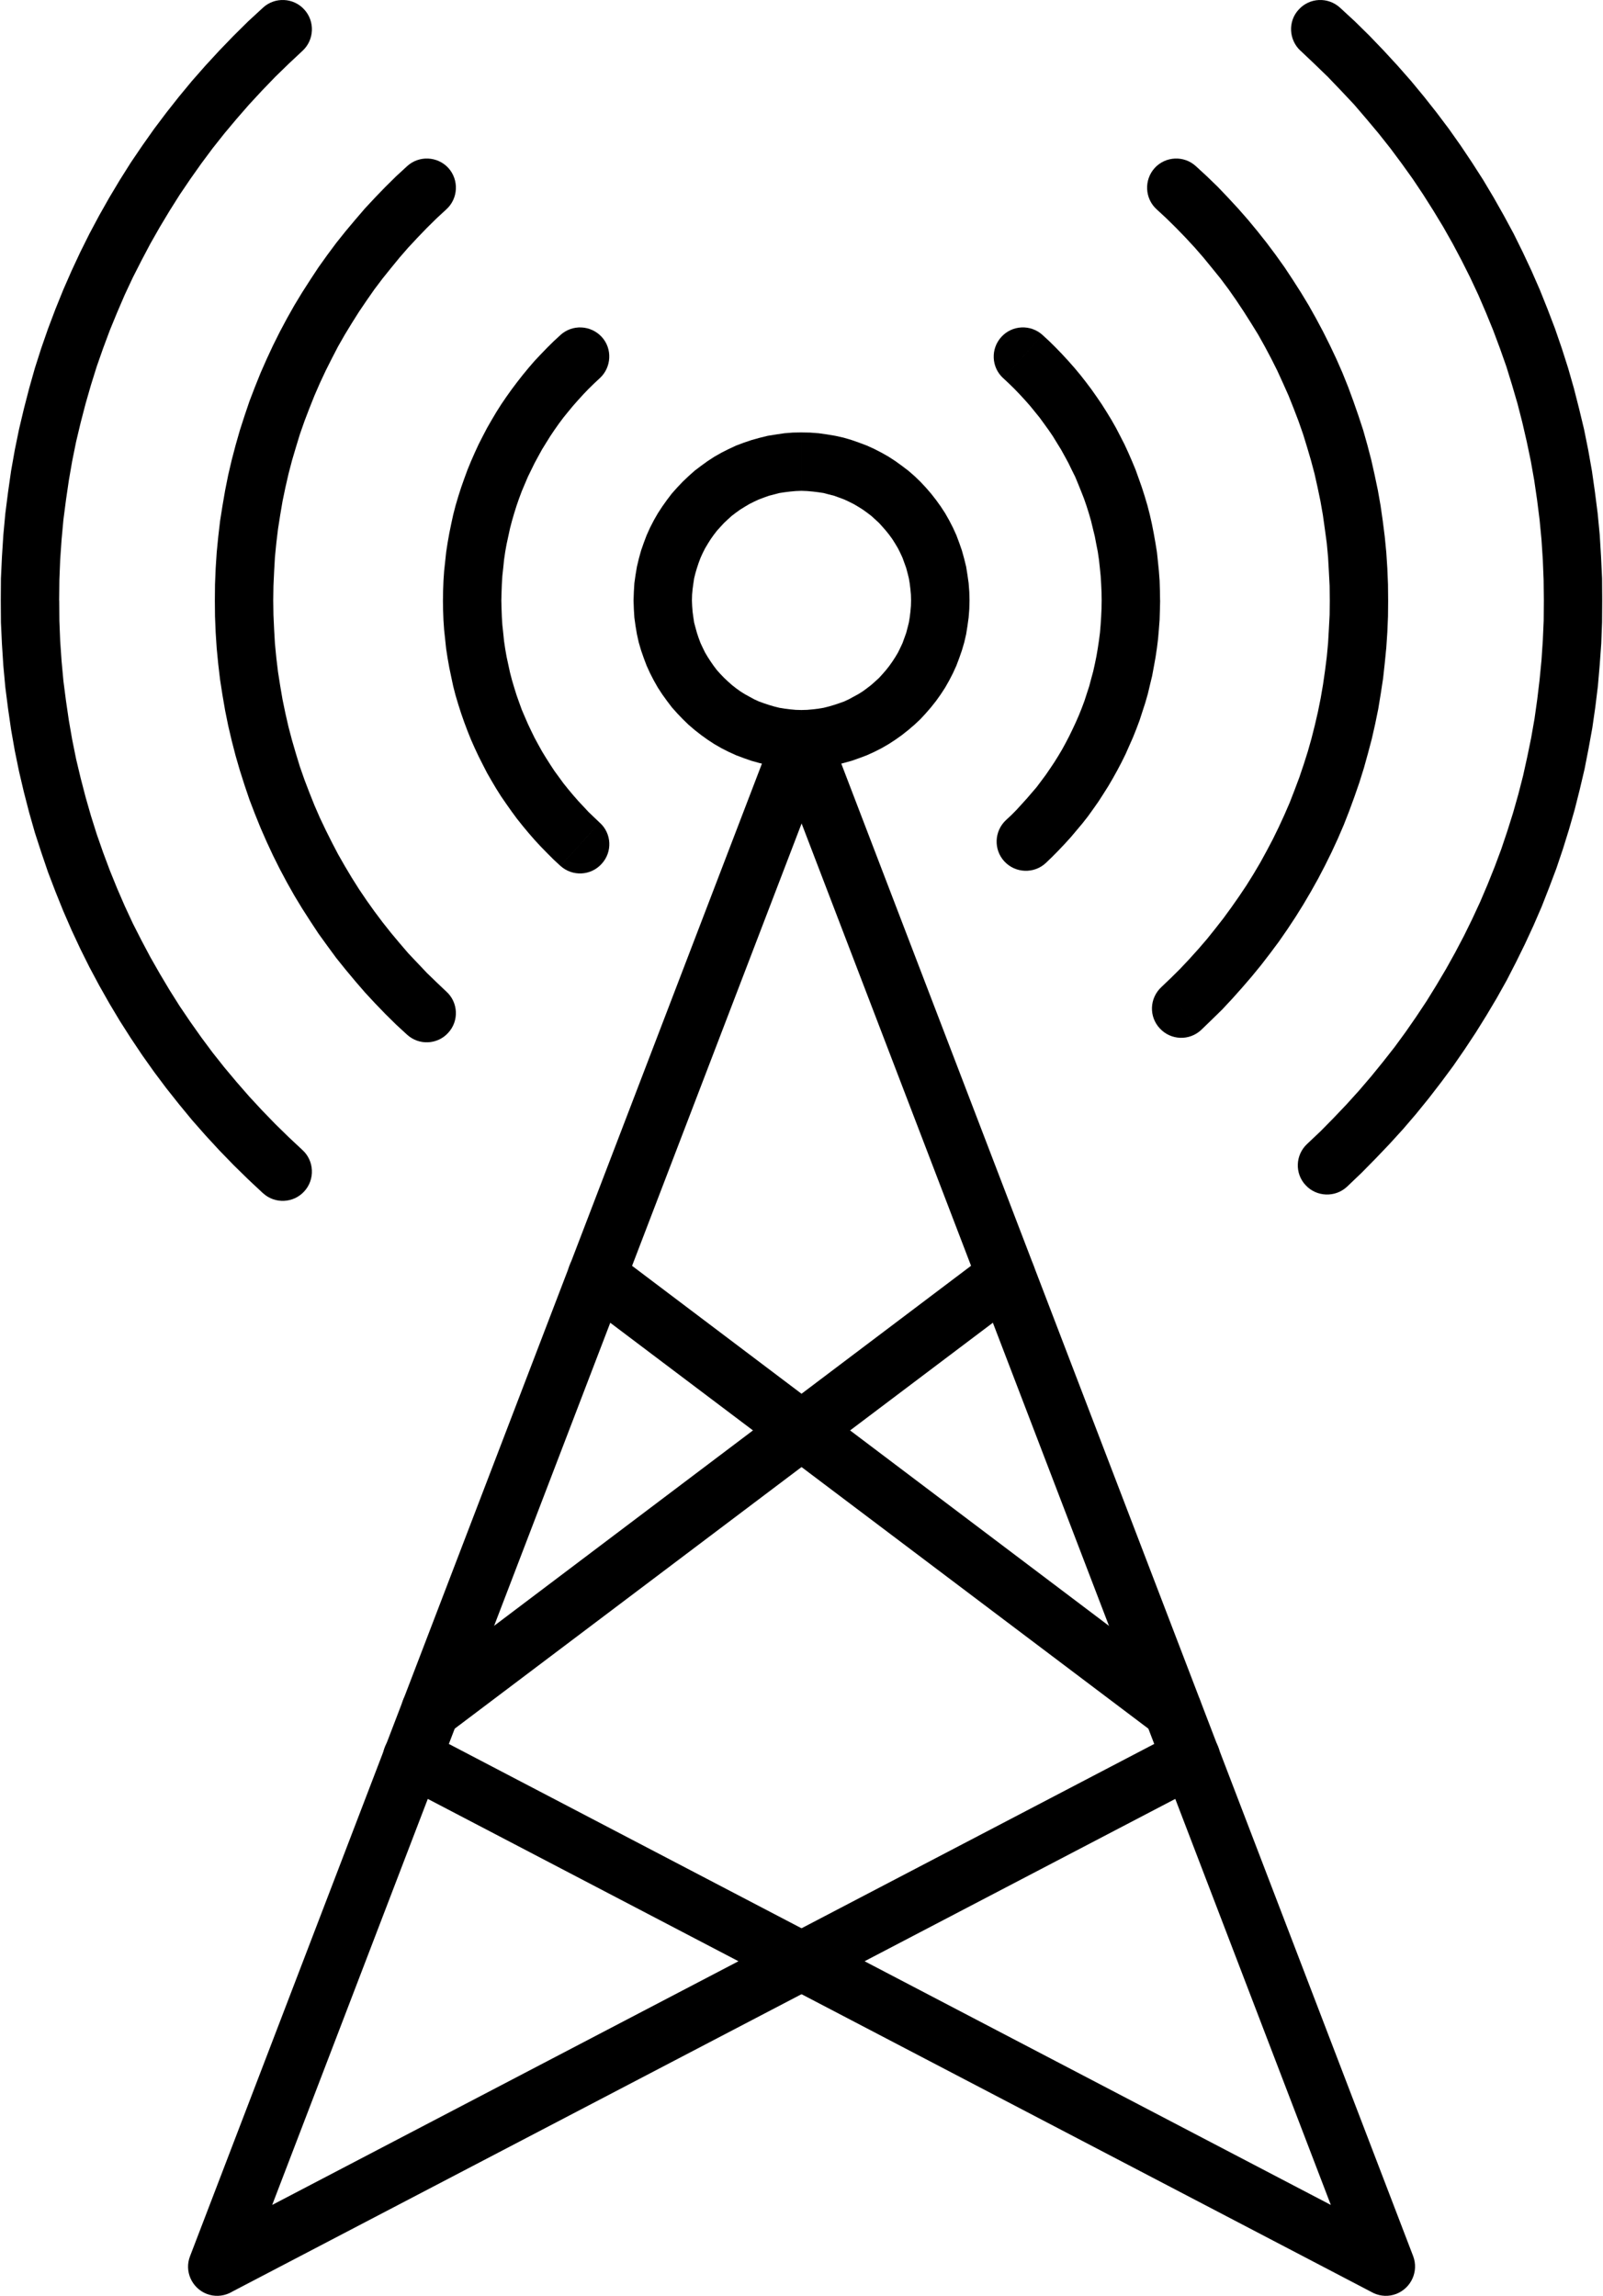 <?xml version="1.0" encoding="UTF-8"?>
<!DOCTYPE svg PUBLIC "-//W3C//DTD SVG 1.1//EN" "http://www.w3.org/Graphics/SVG/1.1/DTD/svg11.dtd">
<!-- Creator: CorelDRAW 2017 -->
<svg xmlns="http://www.w3.org/2000/svg" xml:space="preserve" width="213px" height="305px" version="1.1" style="shape-rendering:geometricPrecision; text-rendering:geometricPrecision; image-rendering:optimizeQuality; fill-rule:evenodd; clip-rule:evenodd"
viewBox="0 0 218.36 312.98"
 xmlns:xlink="http://www.w3.org/1999/xlink">
 <defs>
  <style type="text/css">
   <![CDATA[
    .fil0 {fill:black;fill-rule:nonzero}
   ]]>
  </style>
 </defs>
 <g id="Layer_x0020_1">
  <g id="_1000554288">
   <g>
    <g>
     <g>
      <path class="fil0" d="M105.36 99.99c0.78,-2.05 3.09,-3.06 5.13,-2.28 2.05,0.79 3.09,3.09 2.31,5.14l-7.44 -2.86zm-79.55 207.57l79.55 -207.57 7.44 2.86 -79.56 207.56 -1.89 2.1 -5.54 -4.95zm7.43 2.85c-0.78,2.05 -3.11,3.09 -5.16,2.3 -2.04,-0.8 -3.08,-3.1 -2.27,-5.15l7.43 2.85zm130.89 -67.26l-132.78 69.36 -3.68 -7.05 132.78 -69.38 3.68 7.07zm-3.68 -7.07c1.95,-1.01 4.35,-0.27 5.38,1.68 1.01,1.96 0.26,4.35 -1.7,5.39l-3.68 -7.07z"/>
     </g>
     <g>
      <path class="fil0" d="M60.96 236.36c-1.75,1.33 -4.24,0.99 -5.58,-0.78 -1.31,-1.75 -0.96,-4.26 0.79,-5.57l4.79 6.35zm78.54 -59.23l-78.54 59.23 -4.79 -6.35 78.52 -59.26 4.81 6.38zm-4.81 -6.38c1.77,-1.31 4.26,-0.96 5.59,0.79 1.31,1.77 0.97,4.25 -0.78,5.59l-4.81 -6.38z"/>
     </g>
    </g>
    <g>
     <g>
      <path class="fil0" d="M113.03 99.99l-7.44 2.86c-0.81,-2.05 0.23,-4.35 2.28,-5.14 2.05,-0.78 4.37,0.23 5.16,2.28zm79.55 207.57l-5.57 4.95 -1.89 -2.1 -79.53 -207.56 7.44 -2.86 79.55 207.57zm-7.46 2.85l7.46 -2.85c0.78,2.05 -0.25,4.35 -2.3,5.15 -2.05,0.79 -4.35,-0.25 -5.16,-2.3zm-130.88 -67.26l3.68 -7.07 132.77 69.38 -3.68 7.05 -132.77 -69.36zm3.68 -7.07l-3.68 7.07c-1.96,-1.04 -2.72,-3.43 -1.69,-5.39 1.02,-1.95 3.41,-2.69 5.37,-1.68z"/>
     </g>
     <g>
      <path class="fil0" d="M157.41 236.36l4.78 -6.35c1.75,1.31 2.12,3.82 0.79,5.57 -1.31,1.77 -3.82,2.11 -5.57,0.78zm-78.54 -59.23l4.81 -6.38 78.51 59.26 -4.78 6.35 -78.54 -59.23zm4.81 -6.38l-4.81 6.38c-1.75,-1.34 -2.1,-3.82 -0.79,-5.59 1.34,-1.75 3.85,-2.1 5.6,-0.79z"/>
     </g>
    </g>
   </g>
   <g>
    <path class="fil0" d="M132.09 81.85l-7.97 0 0 0 -0.02 -0.78 -0.07 -0.76 -0.09 -0.74 -0.12 -0.73 -0.18 -0.72 -0.19 -0.71 -0.25 -0.69 -0.25 -0.69 -0.3 -0.65 -0.32 -0.64 -0.37 -0.62 -0.39 -0.62 -0.42 -0.58 -0.44 -0.55 -0.48 -0.55 -0.48 -0.53 -0.53 -0.49 -0.53 -0.48 -0.58 -0.44 -0.57 -0.41 -0.62 -0.39 -0.63 -0.37 -0.64 -0.32 -0.64 -0.3 -0.7 -0.26 -0.69 -0.25 -0.71 -0.18 -0.71 -0.19 -0.74 -0.11 -0.74 -0.09 -0.78 -0.07 -0.76 -0.03 0 -7.96 1.18 0.02 1.17 0.09 1.13 0.16 1.13 0.19 1.12 0.25 1.09 0.32 1.05 0.37 1.04 0.39 1.01 0.46 0.99 0.51 0.97 0.55 0.92 0.6 0.9 0.65 0.87 0.66 0.83 0.72 0.81 0.78 0.73 0.78 0.72 0.83 0.69 0.88 0.64 0.89 0.6 0.92 0.55 0.97 0.51 0.99 0.46 1.01 0.39 1.04 0.37 1.06 0.3 1.08 0.28 1.13 0.18 1.13 0.16 1.12 0.09 1.18 0.03 1.17 0 0zm-22.91 22.91l0 -7.97 0 0 0.76 -0.02 0.78 -0.07 0.74 -0.09 0.74 -0.12 0.71 -0.18 0.71 -0.21 0.69 -0.23 0.7 -0.25 0.64 -0.3 0.64 -0.35 0.63 -0.34 0.62 -0.39 0.57 -0.42 0.56 -0.43 0.55 -0.49 0.53 -0.48 0.48 -0.53 0.48 -0.55 0.44 -0.56 0.42 -0.59 0.39 -0.6 0.37 -0.62 0.32 -0.65 0.3 -0.64 0.25 -0.69 0.25 -0.69 0.19 -0.72 0.18 -0.71 0.12 -0.74 0.09 -0.73 0.07 -0.79 0.02 -0.76 7.97 0 -0.03 1.18 -0.09 1.15 -0.16 1.15 -0.18 1.13 -0.26 1.12 -0.32 1.09 -0.37 1.06 -0.39 1.03 -0.46 1.01 -0.51 0.99 -0.55 0.97 -0.6 0.92 -0.64 0.9 -0.69 0.87 -0.72 0.83 -0.73 0.79 -0.81 0.76 -0.83 0.71 -0.87 0.69 -0.9 0.64 -0.92 0.6 -0.97 0.56 -0.99 0.5 -1.01 0.46 -1.04 0.39 -1.05 0.37 -1.09 0.3 -1.12 0.28 -1.13 0.18 -1.13 0.16 -1.17 0.07 -1.18 0.05 0 0zm-22.9 -22.91l7.96 0 0 0 0.03 0.76 0.06 0.79 0.1 0.73 0.11 0.74 0.19 0.71 0.2 0.72 0.23 0.69 0.26 0.69 0.3 0.64 0.32 0.65 0.37 0.62 0.39 0.6 0.41 0.59 0.44 0.58 0.48 0.53 0.49 0.51 0.53 0.5 0.55 0.49 0.55 0.43 0.58 0.42 0.62 0.39 0.62 0.34 0.64 0.35 0.65 0.3 0.69 0.25 0.69 0.23 0.71 0.21 0.72 0.18 0.73 0.12 0.74 0.09 0.76 0.07 0.78 0.02 0 7.97 -1.17 -0.05 -1.15 -0.07 -1.15 -0.16 -1.13 -0.18 -1.13 -0.28 -1.08 -0.3 -1.06 -0.37 -1.04 -0.39 -1.01 -0.46 -0.99 -0.5 -0.97 -0.56 -0.92 -0.6 -0.89 -0.64 -0.88 -0.69 -0.83 -0.71 -0.78 -0.76 -0.76 -0.79 -0.74 -0.83 -0.66 -0.87 -0.65 -0.9 -0.6 -0.92 -0.55 -0.97 -0.51 -0.99 -0.46 -1.01 -0.39 -1.03 -0.37 -1.06 -0.32 -1.09 -0.25 -1.12 -0.19 -1.13 -0.16 -1.15 -0.07 -1.15 -0.04 -1.18 0 0zm22.9 -22.9l0 7.96 0 0 -0.78 0.03 -0.76 0.07 -0.74 0.09 -0.73 0.11 -0.72 0.19 -0.71 0.18 -0.69 0.25 -0.69 0.26 -0.65 0.3 -0.64 0.32 -0.62 0.37 -0.63 0.39 -0.57 0.41 -0.58 0.44 -0.53 0.48 -0.52 0.49 -0.49 0.53 -0.48 0.53 -0.44 0.57 -0.41 0.58 -0.39 0.62 -0.37 0.62 -0.33 0.65 -0.29 0.64 -0.26 0.69 -0.23 0.69 -0.21 0.71 -0.18 0.72 -0.11 0.74 -0.1 0.73 -0.07 0.76 -0.02 0.78 -7.96 0 0.04 -1.17 0.07 -1.17 0.16 -1.13 0.19 -1.13 0.27 -1.13 0.3 -1.08 0.37 -1.06 0.39 -1.03 0.46 -1.02 0.51 -0.99 0.55 -0.96 0.6 -0.92 0.64 -0.9 0.67 -0.88 0.74 -0.83 0.76 -0.8 0.78 -0.74 0.83 -0.74 0.87 -0.66 0.9 -0.65 0.92 -0.6 0.97 -0.55 0.99 -0.5 1.01 -0.47 1.04 -0.39 1.06 -0.36 1.08 -0.3 1.13 -0.28 1.13 -0.18 1.15 -0.17 1.15 -0.09 1.17 -0.02 0 0z"/>
   </g>
   <g>
    <g>
     <path class="fil0" d="M177.23 6.93c-1.61,-1.48 -1.75,-4.01 -0.26,-5.62 1.48,-1.64 3.99,-1.75 5.62,-0.28l-5.36 5.9zm41.13 74.92l-7.96 0 0 0 -0.03 -2.78 -0.11 -2.76 -0.18 -2.74 -0.26 -2.72 -0.34 -2.69 -0.39 -2.67 -0.47 -2.65 -0.55 -2.63 -0.6 -2.6 -0.66 -2.58 -0.74 -2.53 -0.78 -2.53 -0.88 -2.49 -0.92 -2.46 -0.99 -2.42 -1.03 -2.39 -1.11 -2.37 -1.17 -2.33 -1.22 -2.3 -1.29 -2.28 -1.34 -2.21 -1.38 -2.18 -1.45 -2.17 -1.5 -2.09 -1.54 -2.07 -1.61 -2.03 -1.66 -1.98 -1.68 -1.96 -1.77 -1.88 -1.79 -1.87 -1.85 -1.79 -1.88 -1.78 5.36 -5.89 2.05 1.89 1.98 1.95 1.93 2.01 1.89 2.05 1.84 2.09 1.77 2.14 1.73 2.19 1.68 2.23 1.61 2.28 1.54 2.3 1.52 2.37 1.43 2.4 1.38 2.44 1.34 2.48 1.24 2.51 1.2 2.56 1.13 2.58 1.05 2.62 1.02 2.67 0.92 2.67 0.87 2.72 0.79 2.76 0.71 2.79 0.67 2.78 0.57 2.83 0.51 2.88 0.41 2.88 0.37 2.9 0.28 2.92 0.18 2.97 0.14 2.97 0.02 2.99 0 0zm-34.8 79.93l-5.44 -5.83 1.85 -1.75 1.79 -1.82 1.75 -1.84 1.7 -1.88 1.66 -1.94 1.61 -1.98 1.57 -2 1.5 -2.05 1.45 -2.09 1.42 -2.14 1.34 -2.17 1.31 -2.21 1.24 -2.23 1.2 -2.28 1.13 -2.3 1.08 -2.33 1.01 -2.37 0.97 -2.42 0.9 -2.41 0.83 -2.47 0.78 -2.48 0.71 -2.51 0.65 -2.53 0.57 -2.58 0.53 -2.58 0.46 -2.62 0.37 -2.63 0.32 -2.67 0.26 -2.67 0.18 -2.69 0.12 -2.72 0.02 -2.74 7.96 0 -0.02 2.95 -0.11 2.92 -0.21 2.9 -0.25 2.9 -0.35 2.86 -0.41 2.85 -0.51 2.81 -0.55 2.81 -0.65 2.76 -0.69 2.74 -0.78 2.72 -0.83 2.67 -0.9 2.67 -0.99 2.62 -1.01 2.58 -1.11 2.56 -1.17 2.53 -1.22 2.48 -1.27 2.47 -1.35 2.41 -1.41 2.37 -1.45 2.33 -1.52 2.3 -1.56 2.26 -1.64 2.21 -1.68 2.18 -1.72 2.12 -1.8 2.1 -1.84 2.02 -1.89 1.98 -1.93 1.96 -1.98 1.89zm0 0c-1.61,1.49 -4.15,1.4 -5.64,-0.21 -1.5,-1.59 -1.41,-4.12 0.2,-5.62l5.44 5.83z"/>
    </g>
    <g>
     <path class="fil0" d="M41.14 156.78c1.61,1.47 1.72,4.01 0.25,5.62 -1.47,1.63 -4.01,1.75 -5.62,0.27l5.37 -5.89zm-41.14 -74.93l7.97 0 0 0 0.02 2.77 0.11 2.76 0.19 2.74 0.25 2.71 0.35 2.7 0.39 2.67 0.46 2.64 0.53 2.63 0.62 2.6 0.67 2.58 0.73 2.55 0.79 2.51 0.87 2.49 0.92 2.46 0.99 2.44 1.04 2.4 1.1 2.37 1.18 2.32 1.22 2.3 1.29 2.26 1.33 2.23 1.38 2.19 1.45 2.14 1.5 2.12 1.54 2.07 1.61 2.03 1.66 1.98 1.7 1.95 1.75 1.89 1.8 1.86 1.84 1.8 1.89 1.77 -5.37 5.9 -2.04 -1.91 -1.98 -1.94 -1.94 -2 -1.89 -2.05 -1.84 -2.09 -1.77 -2.15 -1.73 -2.18 -1.68 -2.24 -1.61 -2.27 -1.56 -2.33 -1.5 -2.35 -1.43 -2.39 -1.38 -2.44 -1.33 -2.49 -1.25 -2.51 -1.19 -2.55 -1.13 -2.6 -1.06 -2.63 -1.01 -2.64 -0.92 -2.7 -0.88 -2.71 -0.78 -2.74 -0.72 -2.79 -0.66 -2.81 -0.58 -2.83 -0.5 -2.85 -0.42 -2.9 -0.37 -2.9 -0.27 -2.93 -0.19 -2.94 -0.14 -2.97 -0.02 -3 0 0zm35.77 -80.82l5.37 5.9 -1.89 1.77 -1.84 1.79 -1.8 1.87 -1.75 1.89 -1.7 1.95 -1.66 1.98 -1.61 2.03 -1.54 2.07 -1.5 2.12 -1.45 2.14 -1.38 2.19 -1.34 2.23 -1.28 2.25 -1.22 2.31 -1.18 2.32 -1.1 2.35 -1.04 2.42 -0.99 2.41 -0.92 2.47 -0.87 2.48 -0.79 2.53 -0.73 2.54 -0.67 2.58 -0.62 2.6 -0.53 2.62 -0.46 2.65 -0.39 2.67 -0.35 2.69 -0.25 2.72 -0.19 2.74 -0.11 2.76 -0.03 2.79 -7.96 0 0.02 -3 0.14 -2.97 0.19 -2.97 0.27 -2.92 0.37 -2.9 0.41 -2.88 0.51 -2.88 0.58 -2.83 0.66 -2.78 0.72 -2.79 0.78 -2.76 0.87 -2.72 0.93 -2.67 1.01 -2.67 1.06 -2.62 1.13 -2.58 1.19 -2.55 1.25 -2.51 1.33 -2.49 1.38 -2.44 1.43 -2.39 1.5 -2.38 1.56 -2.3 1.61 -2.28 1.68 -2.23 1.73 -2.19 1.77 -2.14 1.84 -2.09 1.89 -2.05 1.93 -2 1.98 -1.96 2.05 -1.89zm0 0c1.61,-1.47 4.15,-1.36 5.62,0.28 1.47,1.61 1.36,4.14 -0.25,5.62l-5.37 -5.9z"/>
    </g>
   </g>
   <g>
    <g>
     <path class="fil0" d="M157.61 28.54c-1.63,-1.47 -1.75,-4.01 -0.27,-5.64 1.47,-1.61 4,-1.73 5.61,-0.25l-5.34 5.89zm31.56 53.31l-7.96 0 0 0 -0.02 -1.98 -0.1 -1.95 -0.11 -1.96 -0.18 -1.93 -0.26 -1.91 -0.27 -1.92 -0.33 -1.88 -0.39 -1.87 -0.41 -1.84 -0.49 -1.84 -0.53 -1.8 -0.55 -1.79 -0.62 -1.77 -0.67 -1.75 -0.69 -1.73 -0.76 -1.7 -0.78 -1.71 -0.83 -1.65 -0.87 -1.64 -0.9 -1.61 -0.97 -1.57 -0.99 -1.56 -1.01 -1.52 -1.06 -1.52 -1.1 -1.47 -1.16 -1.43 -1.17 -1.43 -1.2 -1.38 -1.26 -1.36 -1.27 -1.31 -1.31 -1.29 -1.34 -1.24 5.34 -5.89 1.5 1.38 1.47 1.42 1.41 1.48 1.38 1.49 1.36 1.55 1.29 1.56 1.26 1.59 1.22 1.63 1.2 1.68 1.13 1.71 1.1 1.72 1.06 1.75 1.01 1.8 0.97 1.82 0.92 1.84 0.88 1.86 0.83 1.89 0.78 1.94 0.71 1.93 0.69 1.98 0.65 1.98 0.57 2.02 0.53 2.03 0.46 2.05 0.44 2.09 0.37 2.1 0.3 2.09 0.27 2.14 0.21 2.15 0.14 2.16 0.09 2.19 0.02 2.18 0 0zm-25.5 58.56l-5.43 -5.84 1.31 -1.25 1.29 -1.28 1.24 -1.32 1.2 -1.33 1.19 -1.38 1.13 -1.41 1.11 -1.42 1.08 -1.48 1.03 -1.47 1.02 -1.52 0.96 -1.54 0.93 -1.57 0.87 -1.59 0.85 -1.61 0.81 -1.66 0.76 -1.65 0.73 -1.68 0.67 -1.73 0.65 -1.73 0.59 -1.75 0.56 -1.77 0.5 -1.77 0.46 -1.82 0.42 -1.82 0.37 -1.84 0.32 -1.86 0.27 -1.87 0.24 -1.89 0.18 -1.91 0.11 -1.93 0.1 -1.91 0.02 -1.96 7.96 0 -0.02 2.17 -0.09 2.14 -0.14 2.11 -0.21 2.12 -0.23 2.1 -0.32 2.09 -0.34 2.07 -0.42 2.05 -0.46 2.03 -0.53 2 -0.55 1.98 -0.62 1.98 -0.67 1.93 -0.71 1.94 -0.74 1.89 -0.81 1.88 -0.85 1.84 -0.9 1.82 -0.94 1.8 -0.99 1.77 -1.03 1.75 -1.06 1.7 -1.11 1.68 -1.15 1.66 -1.2 1.61 -1.24 1.61 -1.27 1.55 -1.31 1.52 -1.33 1.49 -1.38 1.48 -1.43 1.4 -1.45 1.4zm0 0c-1.61,1.5 -4.12,1.41 -5.62,-0.2 -1.52,-1.61 -1.43,-4.12 0.19,-5.64l5.43 5.84z"/>
    </g>
    <g>
     <path class="fil0" d="M60.75 135.17c1.63,1.47 1.75,4 0.27,5.61 -1.47,1.64 -4,1.75 -5.61,0.28l5.34 -5.89zm-31.56 -53.32l7.96 0 0 0 0.03 1.98 0.09 1.96 0.11 1.93 0.19 1.96 0.23 1.91 0.3 1.91 0.32 1.87 0.39 1.88 0.42 1.84 0.48 1.82 0.53 1.82 0.55 1.8 0.62 1.77 0.67 1.75 0.69 1.73 0.74 1.7 0.8 1.68 0.83 1.66 0.85 1.63 0.92 1.61 0.95 1.59 0.99 1.57 1.03 1.52 1.06 1.49 1.11 1.48 1.15 1.45 1.17 1.4 1.2 1.4 1.27 1.34 1.26 1.33 1.31 1.27 1.34 1.27 -5.34 5.89 -1.5 -1.38 -1.45 -1.43 -1.42 -1.47 -1.39 -1.5 -1.33 -1.54 -1.31 -1.57 -1.27 -1.58 -1.22 -1.66 -1.2 -1.66 -1.12 -1.7 -1.11 -1.73 -1.06 -1.75 -1.01 -1.79 -0.97 -1.82 -0.92 -1.84 -0.87 -1.87 -0.83 -1.89 -0.78 -1.93 -0.74 -1.93 -0.67 -1.98 -0.64 -2.01 -0.58 -2 -0.53 -2.05 -0.48 -2.05 -0.42 -2.07 -0.36 -2.09 -0.33 -2.12 -0.25 -2.12 -0.21 -2.16 -0.14 -2.14 -0.09 -2.19 -0.02 -2.19 0 0zm26.22 -59.2l5.34 5.89 -1.34 1.24 -1.31 1.29 -1.26 1.31 -1.27 1.36 -1.2 1.38 -1.17 1.43 -1.15 1.43 -1.11 1.47 -1.06 1.52 -1.03 1.52 -0.99 1.57 -0.95 1.56 -0.92 1.61 -0.85 1.64 -0.83 1.65 -0.8 1.71 -0.74 1.7 -0.69 1.73 -0.67 1.75 -0.62 1.77 -0.55 1.8 -0.53 1.79 -0.48 1.84 -0.42 1.84 -0.39 1.87 -0.32 1.89 -0.3 1.91 -0.23 1.91 -0.19 1.93 -0.11 1.96 -0.09 1.95 -0.03 1.98 -7.96 0 0.02 -2.18 0.09 -2.19 0.14 -2.16 0.21 -2.14 0.25 -2.15 0.33 -2.09 0.36 -2.09 0.42 -2.1 0.48 -2.05 0.53 -2.02 0.58 -2.03 0.64 -1.98 0.67 -1.98 0.74 -1.93 0.78 -1.94 0.83 -1.88 0.87 -1.87 0.92 -1.84 0.97 -1.82 1.01 -1.79 1.06 -1.75 1.11 -1.73 1.12 -1.7 1.2 -1.68 1.22 -1.64 1.27 -1.59 1.31 -1.56 1.33 -1.55 1.39 -1.49 1.42 -1.47 1.45 -1.43 1.5 -1.38zm0 0c1.61,-1.48 4.14,-1.36 5.62,0.25 1.47,1.63 1.35,4.17 -0.28,5.64l-5.34 -5.89z"/>
    </g>
   </g>
   <g>
    <g>
     <path class="fil0" d="M136.69 51.56c-1.63,-1.47 -1.75,-4.01 -0.25,-5.64 1.47,-1.61 3.98,-1.73 5.61,-0.25l-5.36 5.89zm21.38 30.29l-7.96 0 0 0 -0.02 -1.13 -0.05 -1.1 -0.07 -1.13 -0.11 -1.08 -0.12 -1.1 -0.16 -1.09 -0.21 -1.06 -0.2 -1.05 -0.26 -1.06 -0.25 -1.04 -0.3 -1.04 -0.32 -1.01 -0.35 -1.01 -0.39 -0.99 -0.39 -0.97 -0.41 -0.99 -0.47 -0.94 -0.46 -0.95 -0.5 -0.92 -0.51 -0.92 -0.55 -0.89 -0.55 -0.9 -0.58 -0.85 -0.62 -0.86 -0.62 -0.85 -0.65 -0.8 -0.66 -0.81 -0.69 -0.78 -0.72 -0.78 -0.71 -0.74 -0.76 -0.74 -0.76 -0.71 5.36 -5.89 0.92 0.85 0.88 0.87 0.87 0.9 0.83 0.9 0.83 0.94 0.81 0.97 0.76 0.97 0.76 1.01 0.71 1.01 0.71 1.04 0.67 1.06 0.64 1.05 0.63 1.11 0.57 1.1 0.58 1.13 0.53 1.15 0.5 1.15 0.49 1.18 0.43 1.2 0.42 1.19 0.39 1.22 0.37 1.25 0.32 1.24 0.28 1.24 0.25 1.27 0.23 1.29 0.21 1.29 0.14 1.31 0.13 1.29 0.1 1.33 0.04 1.34 0.02 1.33 0 0zm-15.58 35.8l-5.43 -5.85 0.74 -0.69 0.73 -0.74 0.69 -0.76 0.69 -0.76 0.67 -0.78 0.67 -0.78 0.62 -0.83 0.62 -0.83 0.58 -0.85 0.57 -0.85 0.55 -0.88 0.53 -0.89 0.49 -0.9 0.48 -0.92 0.46 -0.95 0.44 -0.94 0.41 -0.94 0.39 -0.97 0.37 -0.99 0.32 -0.99 0.33 -1.01 0.27 -1.02 0.28 -1.03 0.23 -1.04 0.21 -1.03 0.18 -1.06 0.16 -1.06 0.14 -1.08 0.09 -1.09 0.07 -1.08 0.05 -1.1 0.02 -1.11 7.97 0 -0.03 1.31 -0.04 1.32 -0.1 1.31 -0.11 1.29 -0.16 1.29 -0.19 1.26 -0.23 1.27 -0.23 1.24 -0.3 1.24 -0.29 1.22 -0.35 1.22 -0.39 1.2 -0.39 1.2 -0.44 1.17 -0.46 1.15 -0.51 1.15 -0.5 1.13 -0.56 1.13 -0.57 1.08 -0.6 1.08 -0.62 1.06 -0.67 1.06 -0.67 1.04 -0.71 1.01 -0.71 0.99 -0.76 0.97 -0.79 0.94 -0.8 0.95 -0.81 0.89 -0.85 0.9 -0.87 0.88 -0.88 0.85zm0 0c-1.61,1.49 -4.14,1.4 -5.64,-0.21 -1.5,-1.61 -1.4,-4.14 0.21,-5.64l5.43 5.85z"/>
    </g>
    <g>
     <path class="fil0" d="M81.67 112.15c1.64,1.47 1.75,4 0.26,5.61 -1.48,1.64 -3.99,1.75 -5.62,0.28l5.36 -5.89zm-21.38 -30.3l7.96 0 0 0 0.03 1.13 0.04 1.11 0.07 1.1 0.12 1.11 0.11 1.08 0.16 1.08 0.19 1.08 0.23 1.06 0.23 1.06 0.27 1.04 0.3 1.01 0.32 1.03 0.35 0.99 0.37 1.02 0.41 0.96 0.42 0.97 0.46 0.97 0.46 0.94 0.5 0.92 0.51 0.92 0.55 0.9 0.56 0.88 0.57 0.87 0.62 0.85 0.62 0.85 0.65 0.81 0.67 0.8 0.69 0.79 0.71 0.76 0.71 0.76 0.76 0.73 0.76 0.72 -5.36 5.89 -0.92 -0.85 -0.88 -0.88 -0.87 -0.89 -0.85 -0.92 -0.81 -0.93 -0.8 -0.96 -0.79 -0.99 -0.73 -0.99 -0.72 -1.02 -0.71 -1.03 -0.67 -1.06 -0.64 -1.08 -0.62 -1.08 -0.58 -1.13 -0.57 -1.13 -0.53 -1.13 -0.51 -1.15 -0.48 -1.2 -0.44 -1.17 -0.42 -1.2 -0.39 -1.22 -0.37 -1.24 -0.32 -1.24 -0.27 -1.27 -0.26 -1.24 -0.23 -1.29 -0.2 -1.29 -0.14 -1.31 -0.14 -1.31 -0.09 -1.32 -0.05 -1.33 -0.02 -1.34 0 0zm16.02 -36.18l5.36 5.89 -0.76 0.71 -0.76 0.74 -0.71 0.74 -0.71 0.78 -0.69 0.78 -0.67 0.81 -0.65 0.8 -0.62 0.83 -0.62 0.88 -0.57 0.85 -0.56 0.9 -0.55 0.89 -0.51 0.93 -0.5 0.92 -0.46 0.94 -0.46 0.94 -0.42 0.99 -0.41 0.97 -0.37 0.99 -0.35 1.01 -0.32 1.02 -0.3 1.03 -0.27 1.04 -0.23 1.06 -0.23 1.06 -0.19 1.05 -0.16 1.09 -0.11 1.1 -0.12 1.08 -0.07 1.13 -0.04 1.11 -0.03 1.12 -7.96 0 0.02 -1.33 0.05 -1.34 0.09 -1.33 0.14 -1.29 0.14 -1.31 0.2 -1.29 0.23 -1.29 0.26 -1.27 0.27 -1.24 0.32 -1.24 0.37 -1.25 0.39 -1.22 0.42 -1.19 0.44 -1.2 0.48 -1.17 0.51 -1.16 0.53 -1.15 0.57 -1.12 0.58 -1.11 0.62 -1.08 0.64 -1.08 0.67 -1.06 0.71 -1.04 0.72 -1.01 0.76 -1.01 0.76 -0.97 0.8 -0.97 0.81 -0.94 0.85 -0.9 0.87 -0.9 0.88 -0.87 0.92 -0.85zm0 0c1.63,-1.48 4.14,-1.36 5.64,0.27 1.47,1.61 1.33,4.15 -0.28,5.62l-5.36 -5.89z"/>
    </g>
   </g>
  </g>
 </g>
</svg>
